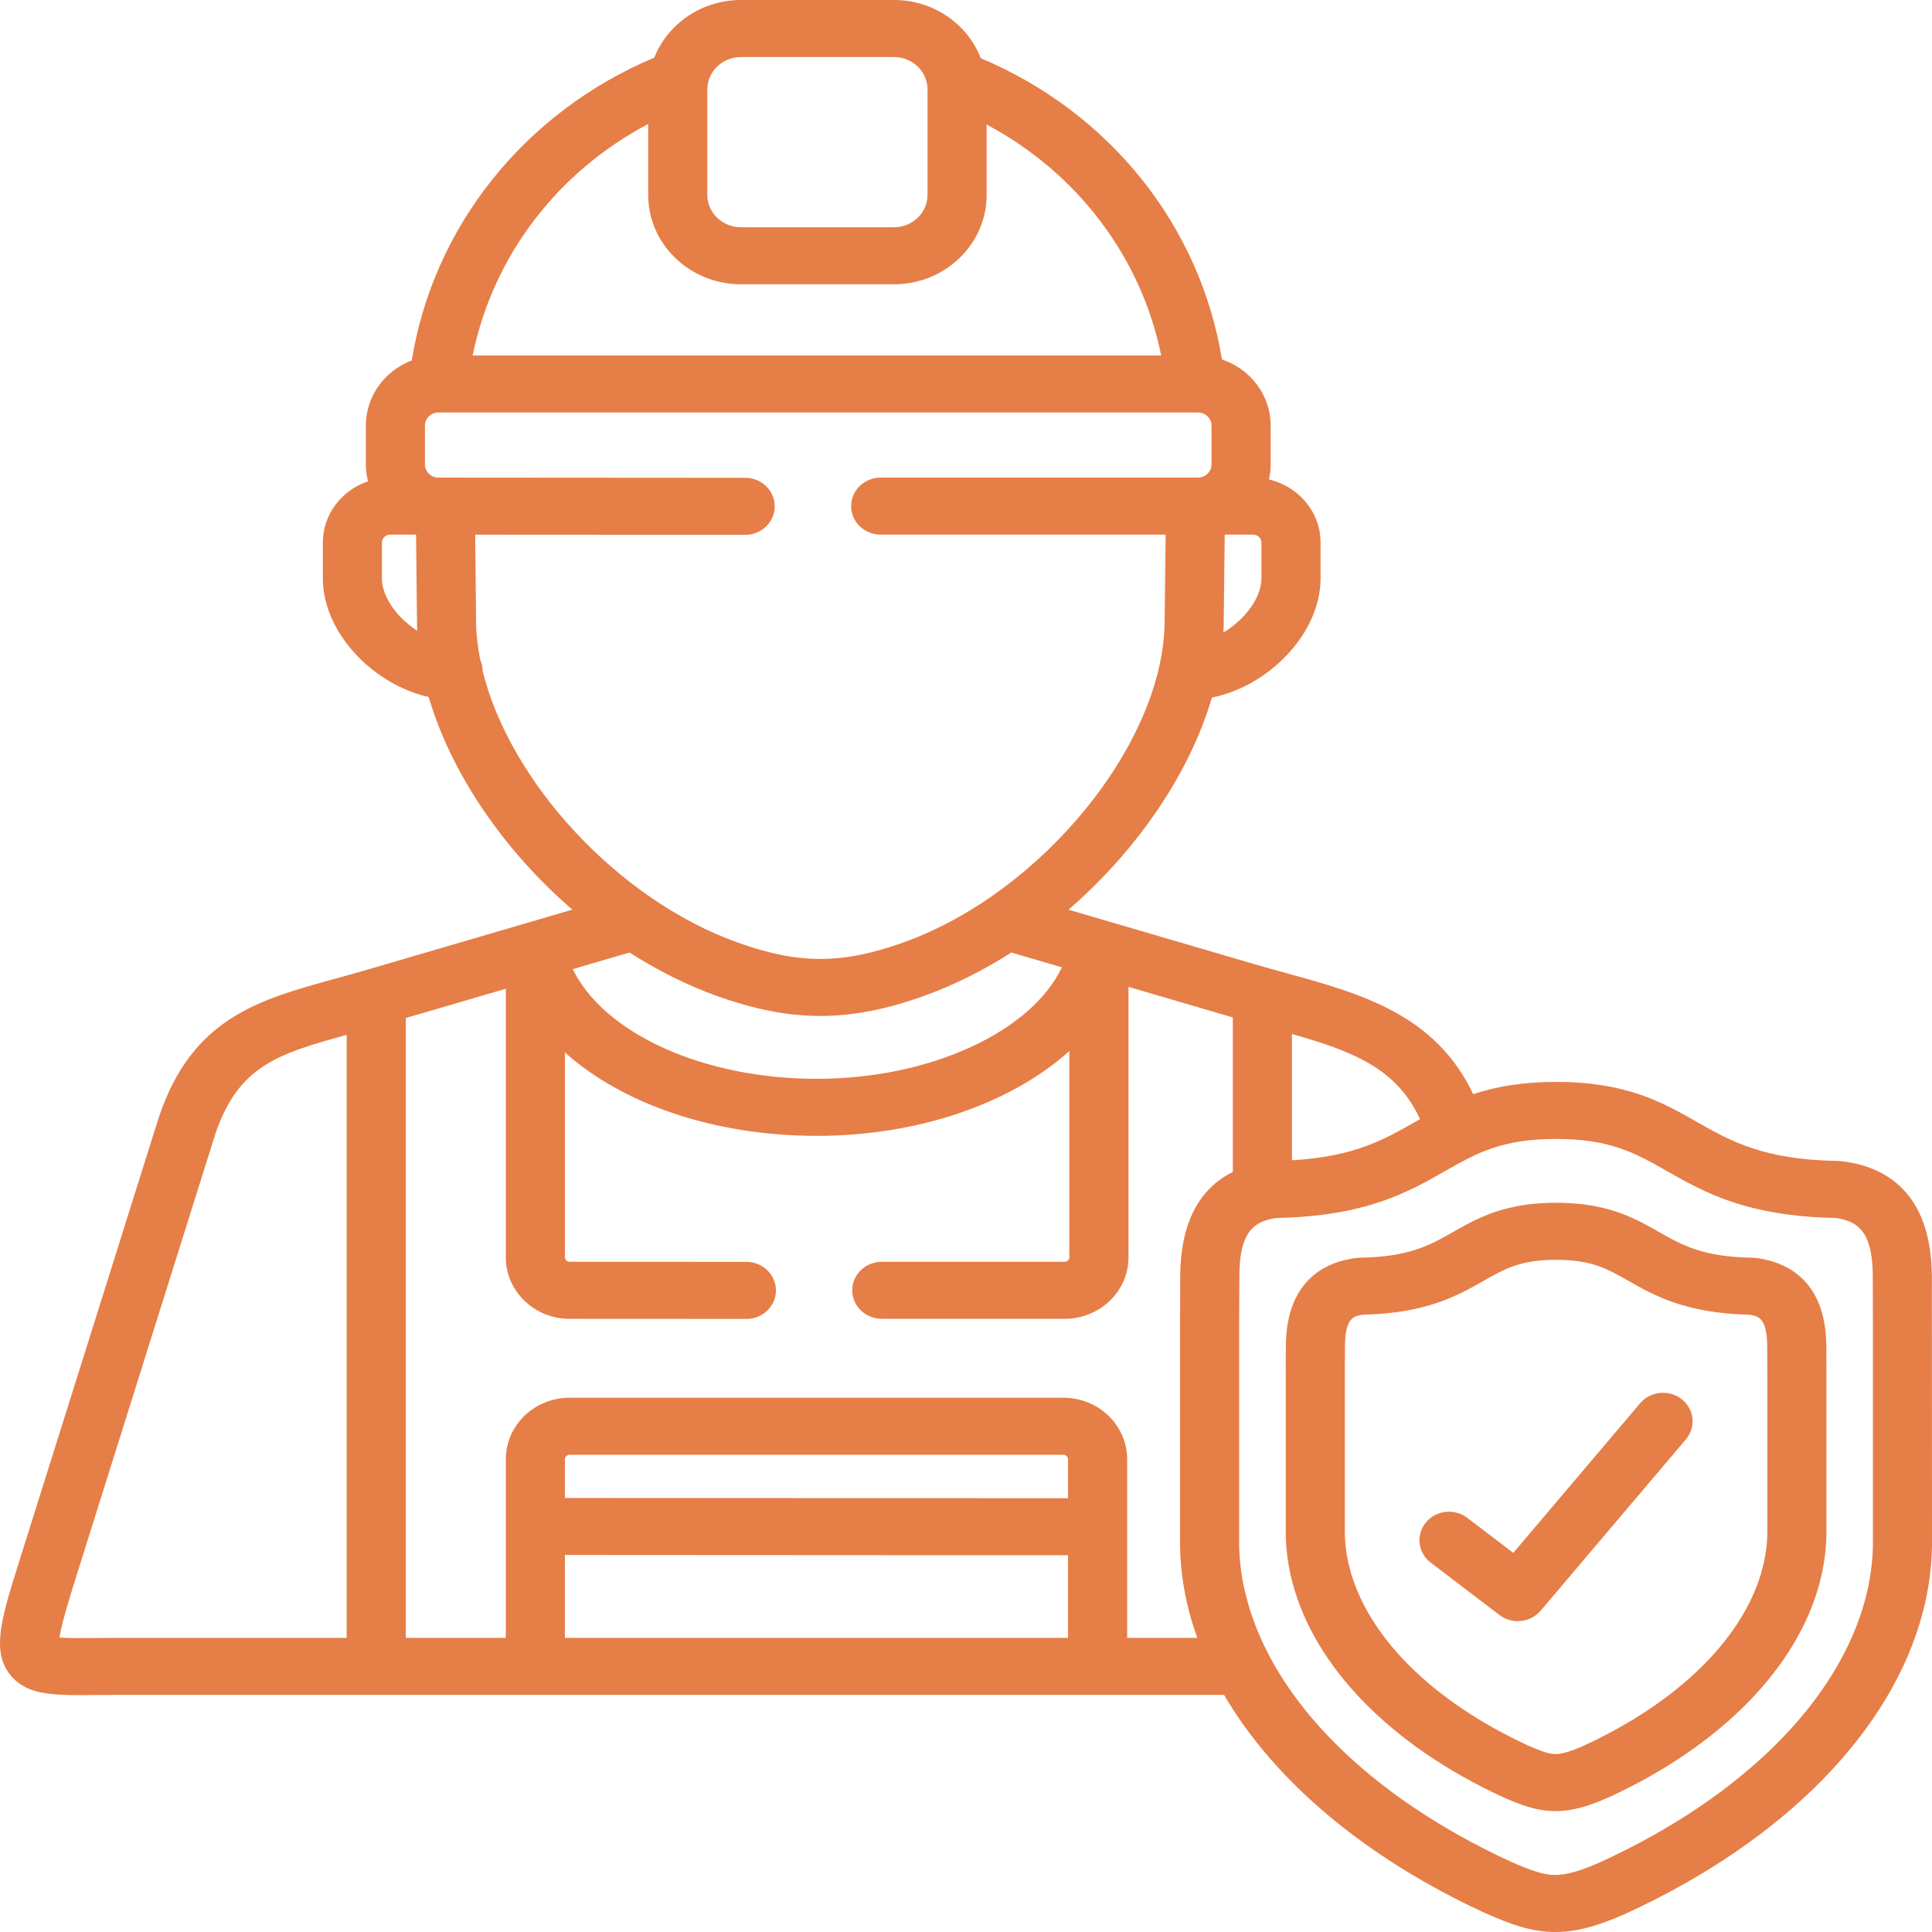 <?xml version="1.0" encoding="UTF-8"?>
<svg width="48px" height="48px" viewBox="0 0 48 48" version="1.1" xmlns="http://www.w3.org/2000/svg" xmlns:xlink="http://www.w3.org/1999/xlink">
    <title>worker</title>
    <g id="USUARIO-v2" stroke="none" stroke-width="1" fill="none" fill-rule="evenodd">
        <g id="Servicios-v2" transform="translate(-285, -5094)" fill="#E67E47" fill-rule="nonzero">
            <g id="worker" transform="translate(285, 5094)">
                <path d="M47.997,31.717 C47.986,29.551 46.761,28.961 45.735,28.848 C45.711,28.845 45.688,28.844 45.664,28.844 C43.811,28.812 43.011,28.357 42.163,27.876 C41.302,27.386 40.411,26.88 38.659,26.88 C37.797,26.88 37.145,27.003 36.601,27.185 C35.665,25.198 33.792,24.682 31.976,24.182 C31.71,24.109 31.435,24.033 31.161,23.953 L26.546,22.601 C28.246,21.131 29.554,19.222 30.11,17.33 C30.722,17.209 31.339,16.886 31.837,16.411 C32.455,15.822 32.809,15.08 32.809,14.376 L32.809,13.48 C32.809,12.72 32.261,12.083 31.527,11.912 C31.554,11.793 31.569,11.67 31.569,11.543 L31.569,10.571 C31.569,9.812 31.062,9.167 30.359,8.93 C29.817,5.607 27.573,2.796 24.367,1.446 C24.041,0.602 23.197,0 22.211,0 L18.409,0 C17.427,0 16.586,0.596 16.255,1.433 C14.671,2.096 13.281,3.142 12.22,4.474 C11.175,5.787 10.494,7.326 10.23,8.954 C9.563,9.209 9.09,9.837 9.09,10.571 L9.09,11.543 C9.09,11.686 9.11,11.825 9.144,11.958 C8.491,12.178 8.021,12.776 8.021,13.48 L8.021,14.376 C8.021,15.08 8.375,15.822 8.991,16.41 C9.471,16.867 10.062,17.185 10.651,17.316 C11.205,19.214 12.515,21.127 14.219,22.6 L9.134,24.089 C9.134,24.089 9.134,24.089 9.133,24.089 C9.131,24.09 9.129,24.09 9.127,24.091 C8.851,24.172 8.584,24.245 8.326,24.316 C6.419,24.841 4.772,25.294 3.946,27.758 C3.944,27.762 3.943,27.766 3.942,27.771 L0.476,38.797 C0.043,40.173 -0.218,41.003 0.243,41.597 C0.604,42.063 1.167,42.115 1.988,42.115 C2.099,42.115 2.215,42.114 2.335,42.112 C2.485,42.111 2.645,42.11 2.818,42.11 L30.412,42.11 C31.663,44.252 33.927,46.163 36.905,47.533 C36.909,47.535 36.914,47.537 36.918,47.539 C37.495,47.791 38.023,48 38.638,48 L38.638,48 C39.154,48 39.684,47.861 40.416,47.533 C44.327,45.733 47.009,43.001 47.778,40.036 C47.916,39.495 47.991,38.95 48,38.416 C48,38.412 48,38.409 48,38.405 L47.997,31.717 Z M30.403,15.42 L30.428,13.283 L31.135,13.283 C31.248,13.283 31.34,13.371 31.34,13.48 L31.34,14.376 C31.34,14.7 31.14,15.083 30.805,15.403 C30.678,15.524 30.538,15.628 30.395,15.714 C30.4,15.616 30.403,15.517 30.403,15.42 L30.403,15.42 Z M8.613,40.693 L2.818,40.693 C2.641,40.693 2.476,40.694 2.323,40.696 C2.019,40.698 1.685,40.701 1.478,40.685 C1.529,40.33 1.752,39.621 1.881,39.208 L5.345,28.188 C5.918,26.487 6.883,26.188 8.613,25.711 L8.613,40.693 Z M32.098,25.69 C33.587,26.112 34.697,26.532 35.28,27.805 C35.239,27.828 35.197,27.852 35.156,27.876 C34.38,28.317 33.643,28.736 32.098,28.827 L32.098,25.69 Z M17.573,2.223 C17.573,1.779 17.948,1.417 18.409,1.417 L22.211,1.417 C22.67,1.417 23.044,1.778 23.044,2.223 L23.044,4.842 C23.044,5.286 22.67,5.646 22.211,5.646 L18.409,5.646 C17.948,5.646 17.573,5.286 17.573,4.842 L17.573,2.223 Z M16.104,3.08 L16.104,4.843 C16.104,6.067 17.138,7.063 18.409,7.063 L22.211,7.063 C23.48,7.063 24.513,6.067 24.513,4.843 L24.513,3.094 C26.766,4.295 28.351,6.385 28.85,8.832 L11.743,8.832 C12.245,6.372 13.839,4.277 16.104,3.08 Z M10.024,15.402 C9.689,15.083 9.489,14.699 9.489,14.376 L9.489,13.48 C9.489,13.371 9.582,13.283 9.695,13.283 L10.337,13.283 L10.36,15.412 C10.36,15.498 10.363,15.584 10.367,15.671 C10.248,15.594 10.131,15.505 10.024,15.402 Z M11.991,16.668 C11.991,16.667 11.991,16.666 11.991,16.666 C11.99,16.568 11.968,16.475 11.93,16.39 C11.865,16.056 11.828,15.726 11.828,15.404 L11.806,13.284 L18.513,13.288 L18.514,13.288 C18.919,13.288 19.248,12.971 19.248,12.58 C19.248,12.189 18.92,11.871 18.514,11.871 L11.067,11.866 C11.066,11.866 11.065,11.866 11.064,11.866 L10.891,11.866 C10.711,11.866 10.558,11.718 10.558,11.543 L10.558,10.571 C10.558,10.396 10.711,10.248 10.891,10.248 L10.891,10.248 L10.892,10.248 L29.701,10.248 L29.702,10.248 L29.702,10.248 L29.766,10.248 C29.947,10.248 30.1,10.396 30.1,10.571 L30.1,11.543 C30.1,11.718 29.947,11.866 29.766,11.866 L21.881,11.866 C21.475,11.866 21.146,12.183 21.146,12.574 C21.146,12.966 21.475,13.283 21.881,13.283 L28.96,13.283 L28.935,15.412 C28.935,18.433 25.906,22.171 22.454,23.412 C20.928,23.96 19.848,23.962 18.326,23.417 C15.334,22.345 12.661,19.405 11.991,16.668 Z M26.383,24.033 C25.626,25.626 23.127,26.803 20.296,26.803 C17.453,26.803 15.003,25.667 14.23,24.078 L15.64,23.665 C16.332,24.108 17.063,24.476 17.815,24.746 C18.738,25.076 19.56,25.241 20.382,25.241 C21.209,25.241 22.036,25.074 22.966,24.74 C23.713,24.471 24.439,24.105 25.126,23.665 L26.383,24.033 Z M26.535,40.693 L14.035,40.693 L14.035,38.633 L26.535,38.64 L26.535,40.693 Z M26.535,37.223 L14.035,37.216 L14.035,36.255 C14.035,36.195 14.089,36.143 14.15,36.143 L26.421,36.143 C26.482,36.143 26.535,36.195 26.535,36.255 L26.535,37.223 Z M30.629,29.116 C29.919,29.469 29.323,30.215 29.323,31.73 L29.318,32.825 L29.318,38.405 L29.318,38.416 C29.327,38.956 29.403,39.502 29.543,40.038 C29.6,40.258 29.669,40.476 29.747,40.693 L28.004,40.693 L28.004,36.255 C28.004,35.412 27.294,34.726 26.421,34.726 L14.15,34.726 C13.277,34.726 12.567,35.412 12.567,36.255 L12.567,40.693 L10.082,40.693 L10.082,25.292 L12.567,24.565 L12.567,31.239 C12.567,32.081 13.277,32.766 14.149,32.766 L18.544,32.768 L18.544,32.768 C18.95,32.768 19.278,32.451 19.278,32.06 C19.279,31.669 18.95,31.352 18.545,31.351 L14.15,31.349 C14.09,31.349 14.036,31.296 14.036,31.239 L14.036,26.147 C15.453,27.42 17.726,28.22 20.296,28.22 C22.847,28.22 25.141,27.397 26.568,26.113 L26.568,31.239 C26.568,31.297 26.513,31.349 26.451,31.349 L21.908,31.349 C21.503,31.349 21.174,31.666 21.174,32.057 C21.174,32.448 21.503,32.766 21.908,32.766 L26.451,32.766 C27.326,32.766 28.037,32.081 28.037,31.239 L28.037,24.518 L30.629,25.278 L30.629,29.116 Z M46.532,38.399 C46.524,38.824 46.464,39.26 46.352,39.694 C45.691,42.246 43.297,44.637 39.791,46.251 C39.278,46.481 38.923,46.583 38.638,46.583 C38.638,46.583 38.638,46.583 38.638,46.583 C38.344,46.583 38.046,46.476 37.531,46.251 C34.021,44.634 31.629,42.244 30.968,39.692 C30.855,39.262 30.794,38.827 30.786,38.399 L30.786,32.829 L30.792,31.728 C30.792,30.747 31.045,30.345 31.721,30.26 C33.934,30.215 34.979,29.621 35.902,29.096 C36.687,28.65 37.307,28.297 38.659,28.297 C40.011,28.297 40.632,28.65 41.418,29.097 C42.341,29.621 43.387,30.216 45.6,30.26 C46.272,30.345 46.524,30.746 46.529,31.724 L46.532,32.825 L46.532,38.399 Z" id="Shape"></path>
                <path d="M41.783,34.764 C41.469,34.515 41.006,34.56 40.749,34.863 L37.597,38.581 L36.455,37.711 C36.137,37.468 35.675,37.52 35.424,37.827 C35.173,38.134 35.227,38.58 35.545,38.822 L37.253,40.124 C37.388,40.227 37.549,40.277 37.708,40.277 C37.921,40.277 38.132,40.188 38.277,40.017 L41.886,35.76 C42.143,35.458 42.096,35.011 41.783,34.764 L41.783,34.764 Z" id="Path"></path>
                <path d="M43.603,31.252 C43.579,31.25 43.556,31.248 43.532,31.248 C42.303,31.226 41.796,30.938 41.209,30.604 C40.614,30.266 39.939,29.882 38.659,29.882 C37.379,29.882 36.705,30.266 36.11,30.604 C35.523,30.938 35.017,31.226 33.786,31.248 C33.762,31.248 33.738,31.25 33.715,31.252 C33.054,31.326 31.946,31.712 31.946,33.471 L31.944,34.233 L31.944,38.11 L31.944,38.12 C31.95,38.514 32.005,38.912 32.106,39.299 C32.655,41.42 34.564,43.371 37.343,44.65 C37.347,44.652 37.352,44.654 37.356,44.656 C37.782,44.842 38.173,44.996 38.646,44.996 C39.039,44.996 39.436,44.893 39.978,44.65 C42.758,43.37 44.666,41.42 45.216,39.296 C45.317,38.898 45.371,38.503 45.378,38.121 C45.378,38.117 45.378,38.113 45.378,38.11 L45.378,34.231 L45.375,33.471 C45.375,31.712 44.265,31.326 43.603,31.252 L43.603,31.252 Z M43.909,38.104 C43.904,38.378 43.864,38.666 43.79,38.956 C43.347,40.665 41.727,42.274 39.352,43.369 C39.032,43.512 38.807,43.579 38.646,43.579 C38.482,43.579 38.296,43.511 37.969,43.369 C35.59,42.272 33.973,40.663 33.53,38.954 C33.457,38.673 33.417,38.387 33.412,38.104 L33.412,34.236 L33.415,33.471 C33.415,32.794 33.594,32.698 33.852,32.664 C35.442,32.629 36.225,32.183 36.856,31.825 C37.393,31.52 37.78,31.299 38.659,31.299 C39.538,31.299 39.926,31.52 40.463,31.825 C41.094,32.184 41.878,32.629 43.466,32.664 C43.725,32.698 43.906,32.794 43.906,33.476 L43.909,34.233 L43.909,38.104 Z" id="Shape"></path>
            </g>
        </g>
    </g>
</svg>